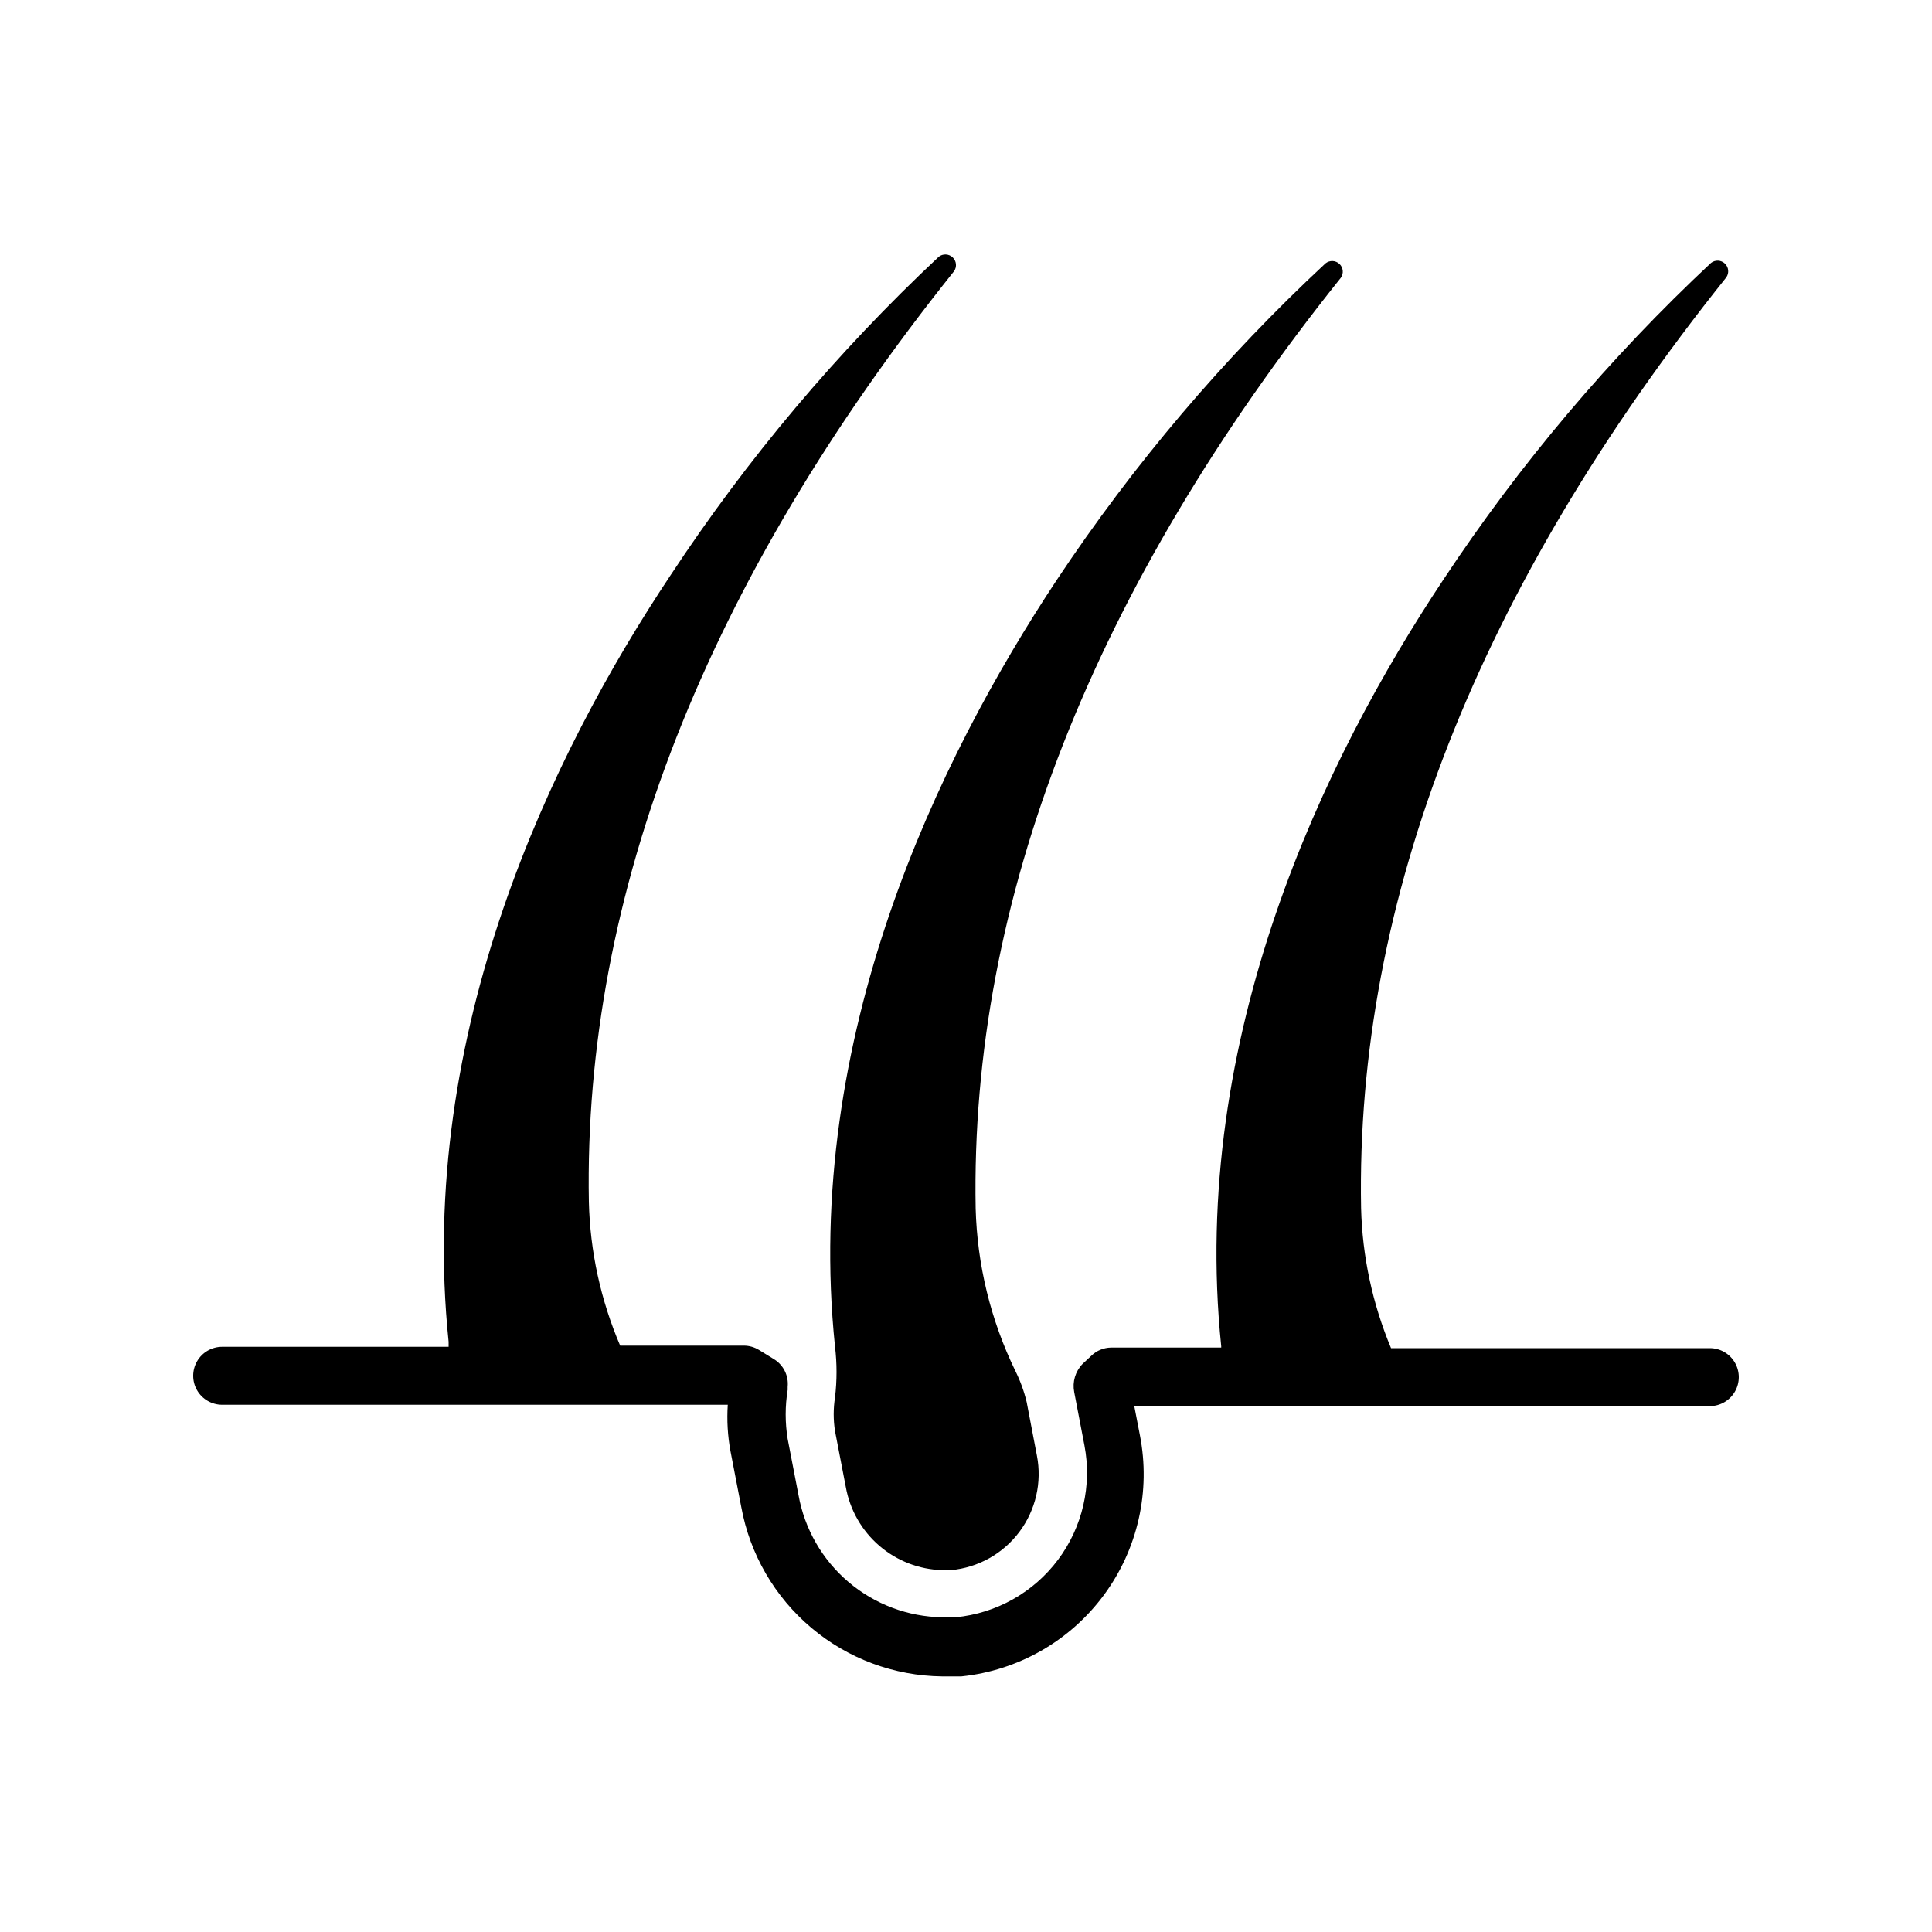 <?xml version="1.0" encoding="UTF-8"?>
<svg width="1200pt" height="1200pt" version="1.1" viewBox="0 0 1200 1200" xmlns="http://www.w3.org/2000/svg">
 <path d="m518.64 836.4c1.262 10.484 1.262 21.078 0 31.562-1.082 6.918-1.082 13.961 0 20.879l6.719 34.801c2.535 14.191 9.891 27.074 20.82 36.473 10.93 9.402 24.77 14.742 39.18 15.125h5.281c16.879-1.555 32.312-10.176 42.484-23.73 10.176-13.559 14.141-30.789 10.914-47.43l-6.359-33.238c-1.613-6.727-3.988-13.25-7.078-19.441-15.277-31.465-23.664-65.832-24.602-100.8-3.481-191.04 72.84-385.44 226.8-578.04v-0.004c1.91-2.676 1.559-6.356-0.828-8.621-2.387-2.266-6.078-2.426-8.652-0.379-63.102 58.723-119.09 124.66-166.8 196.44-73.801 111.36-157.8 284.28-137.88 476.4z"/>
 <path d="m1062 837.36h-198c-11.547-27.594-17.855-57.098-18.602-87-3.481-191.04 72.84-385.44 226.8-578.04 1.914-2.68 1.559-6.356-0.828-8.621-2.387-2.266-6.074-2.426-8.652-0.379-62.902 58.832-118.69 124.84-166.2 196.68-73.922 111.12-157.8 284.04-138 476.16v0.84h-68.52c-4.473 0.094-8.75 1.848-12 4.922l-5.641 5.281v-0.004c-4.449 4.613-6.375 11.105-5.16 17.402l6.359 33.121v-0.004c4.777 24.953-1.184 50.762-16.418 71.09s-38.332 33.293-63.621 35.711h-8.16c-21.402-0.309-42.031-8.059-58.348-21.918-16.312-13.859-27.293-32.969-31.051-54.043l-6.719-34.801-0.004 0.004c-1.637-10.094-1.637-20.387 0-30.48v-1.922c0.34-3.371-0.277-6.769-1.785-9.809-1.508-3.035-3.84-5.582-6.734-7.352l-9.359-5.762v0.004c-2.852-1.746-6.137-2.66-9.48-2.641h-76.68c-12.098-28.254-18.695-58.555-19.438-89.281-3.481-191.04 72.84-385.44 226.8-578.04h-0.004c1.914-2.68 1.559-6.356-0.828-8.621-2.383-2.266-6.074-2.426-8.652-0.379-63.098 59.145-119 125.52-166.56 197.76-73.801 110.76-157.8 284.04-137.88 476.16v3.121h-140.64c-6.43 0-12.375 3.43-15.59 9-3.215 5.57-3.215 12.43 0 18 3.215 5.57 9.16 9 15.59 9h314.04c-0.633 9.633-0.07 19.309 1.68 28.801l6.719 34.801h0.004c5.367 29.262 20.738 55.746 43.484 74.922 22.746 19.176 51.445 29.852 81.195 30.195h12c35.277-3.648 67.395-21.973 88.488-50.488 21.094-28.512 29.223-64.586 22.391-99.391l-3.481-18h357.48c6.43 0 12.375-3.43 15.59-9s3.215-12.43 0-18-9.16-9-15.59-9z"/>
</svg>
